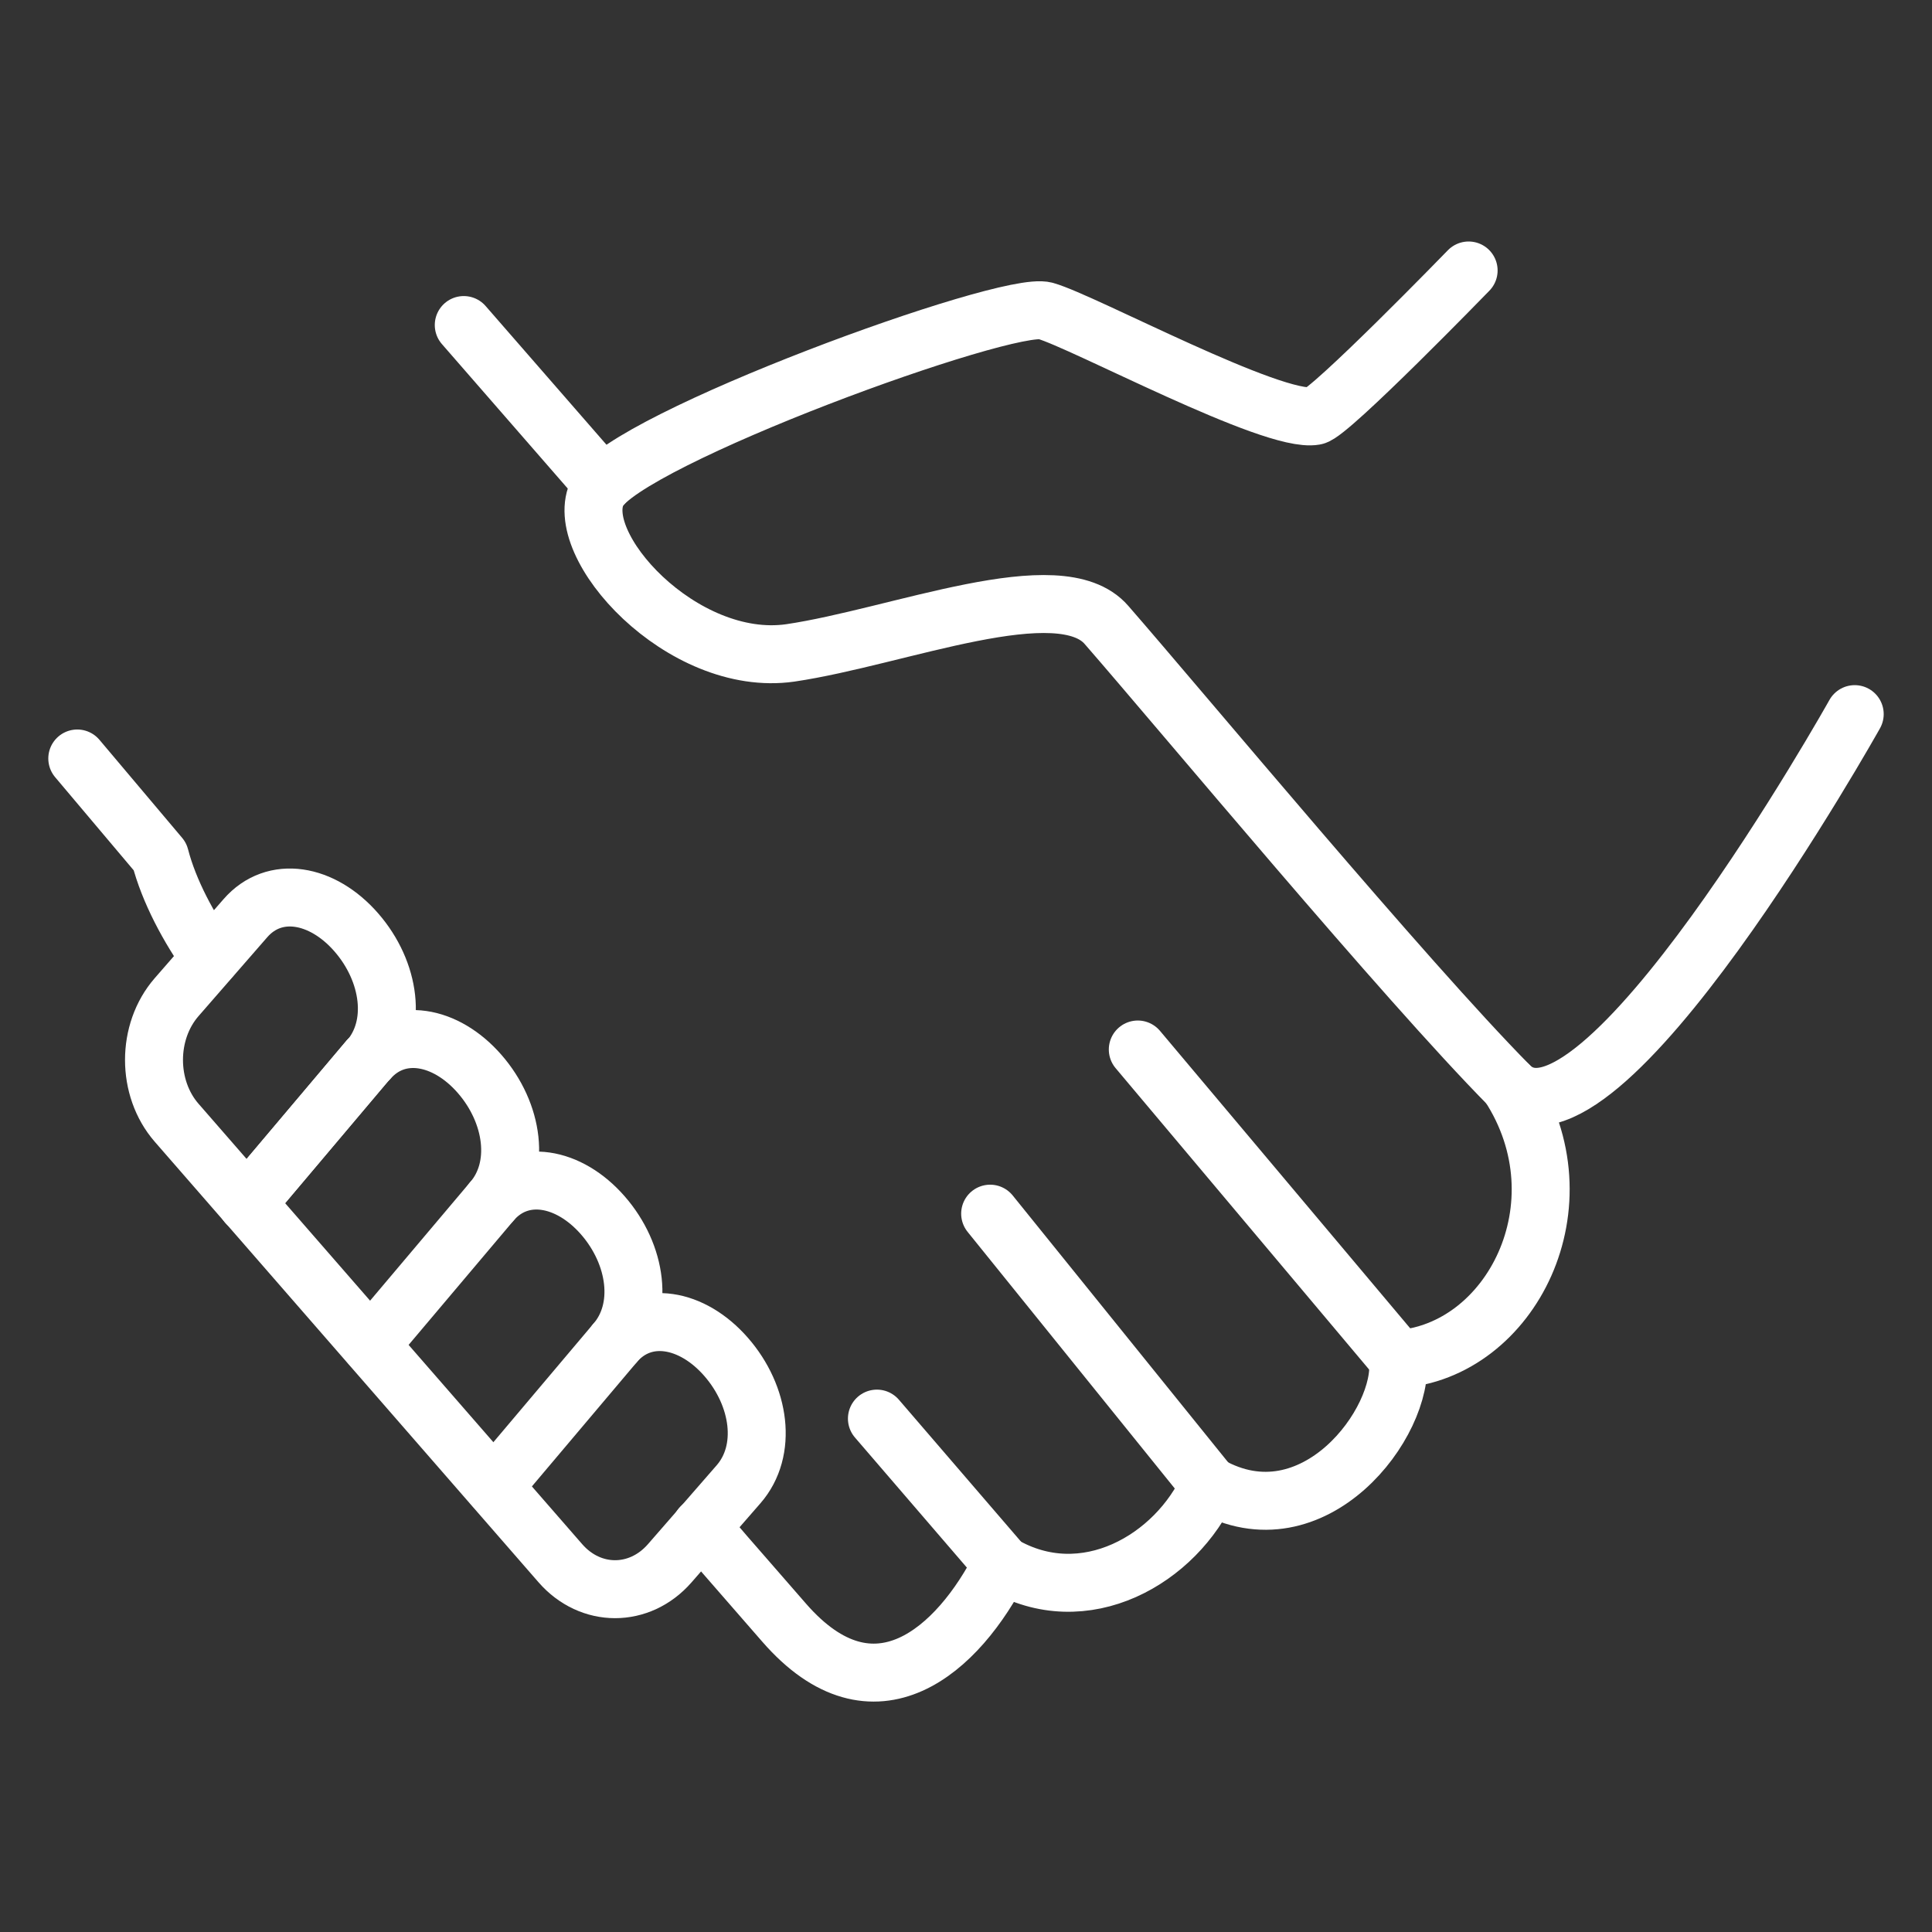 <svg width="100" height="100" viewBox="0 0 100 100" fill="none" xmlns="http://www.w3.org/2000/svg">
<rect x="0" y="0" width="100" height="100" fill="#333333" stroke="none"/>
<path d="M76.016 14C76.016 14 68.814 21.417 68.054 21.532C65.874 21.922 56.071 16.641 54.111 16.09C52.131 15.515 32.406 22.726 30.946 25.435C29.486 28.168 35.307 34.597 40.908 33.794C46.509 32.967 54.851 29.546 57.272 32.347C61.212 36.871 72.695 50.694 78.116 56.182C82.657 60.798 96 36.963 96 36.963" stroke="white" stroke-width="3" stroke-linecap="round" stroke-linejoin="round"/>
<path d="M51.87 80.959L45.389 73.427" stroke="white" stroke-width="3" stroke-linecap="round" stroke-linejoin="round"/>
<path d="M62.613 76.895L51.25 62.819" stroke="white" stroke-width="3" stroke-linecap="round" stroke-linejoin="round"/>
<path d="M72.374 70.35L58.892 54.322" stroke="white" stroke-width="3" stroke-linecap="round" stroke-linejoin="round"/>
<path d="M29.005 80.913C30.566 82.704 33.106 82.704 34.667 80.913L38.227 76.826C39.748 75.081 39.348 72.256 37.587 70.236C35.827 68.215 33.346 67.778 31.846 69.501C33.366 67.755 32.966 64.931 31.206 62.91C29.445 60.89 26.965 60.453 25.465 62.176C26.985 60.43 26.585 57.606 24.825 55.585C23.064 53.565 20.584 53.128 19.083 54.85C20.604 53.105 20.203 50.281 18.443 48.26C16.683 46.239 14.202 45.803 12.702 47.525L9.141 51.613C7.581 53.404 7.581 56.32 9.141 58.111L29.025 80.936L29.005 80.913Z" stroke="white" stroke-width="3" stroke-linecap="round" stroke-linejoin="round"/>
<path d="M36.287 79.03L37.527 80.477L40.588 83.99C45.249 89.34 49.609 85.414 51.85 80.959C56.131 83.485 60.892 80.683 62.592 76.871C67.993 79.926 72.734 73.588 72.354 70.35C78.196 69.96 82.117 62.336 78.116 56.182" stroke="white" stroke-width="3" stroke-linecap="round" stroke-linejoin="round"/>
<path d="M4 39.259L8.281 44.334C8.741 46.125 9.781 48.053 10.882 49.592" stroke="white" stroke-width="3" stroke-linecap="round" stroke-linejoin="round"/>
<path d="M31.206 25.091L24.004 16.824" stroke="white" stroke-width="3" stroke-linecap="round" stroke-linejoin="round"/>
<path d="M19.083 54.828L12.782 62.291" stroke="white" stroke-width="3" stroke-linecap="round" stroke-linejoin="round"/>
<path d="M19.083 54.828L12.782 62.291" stroke="white" stroke-width="3" stroke-linecap="round" stroke-linejoin="round"/>
<path d="M25.465 62.176L19.183 69.616" stroke="white" stroke-width="3" stroke-linecap="round" stroke-linejoin="round"/>
<path d="M31.846 69.501L25.564 76.941" stroke="white" stroke-width="3" stroke-linecap="round" stroke-linejoin="round"/>
</svg>
